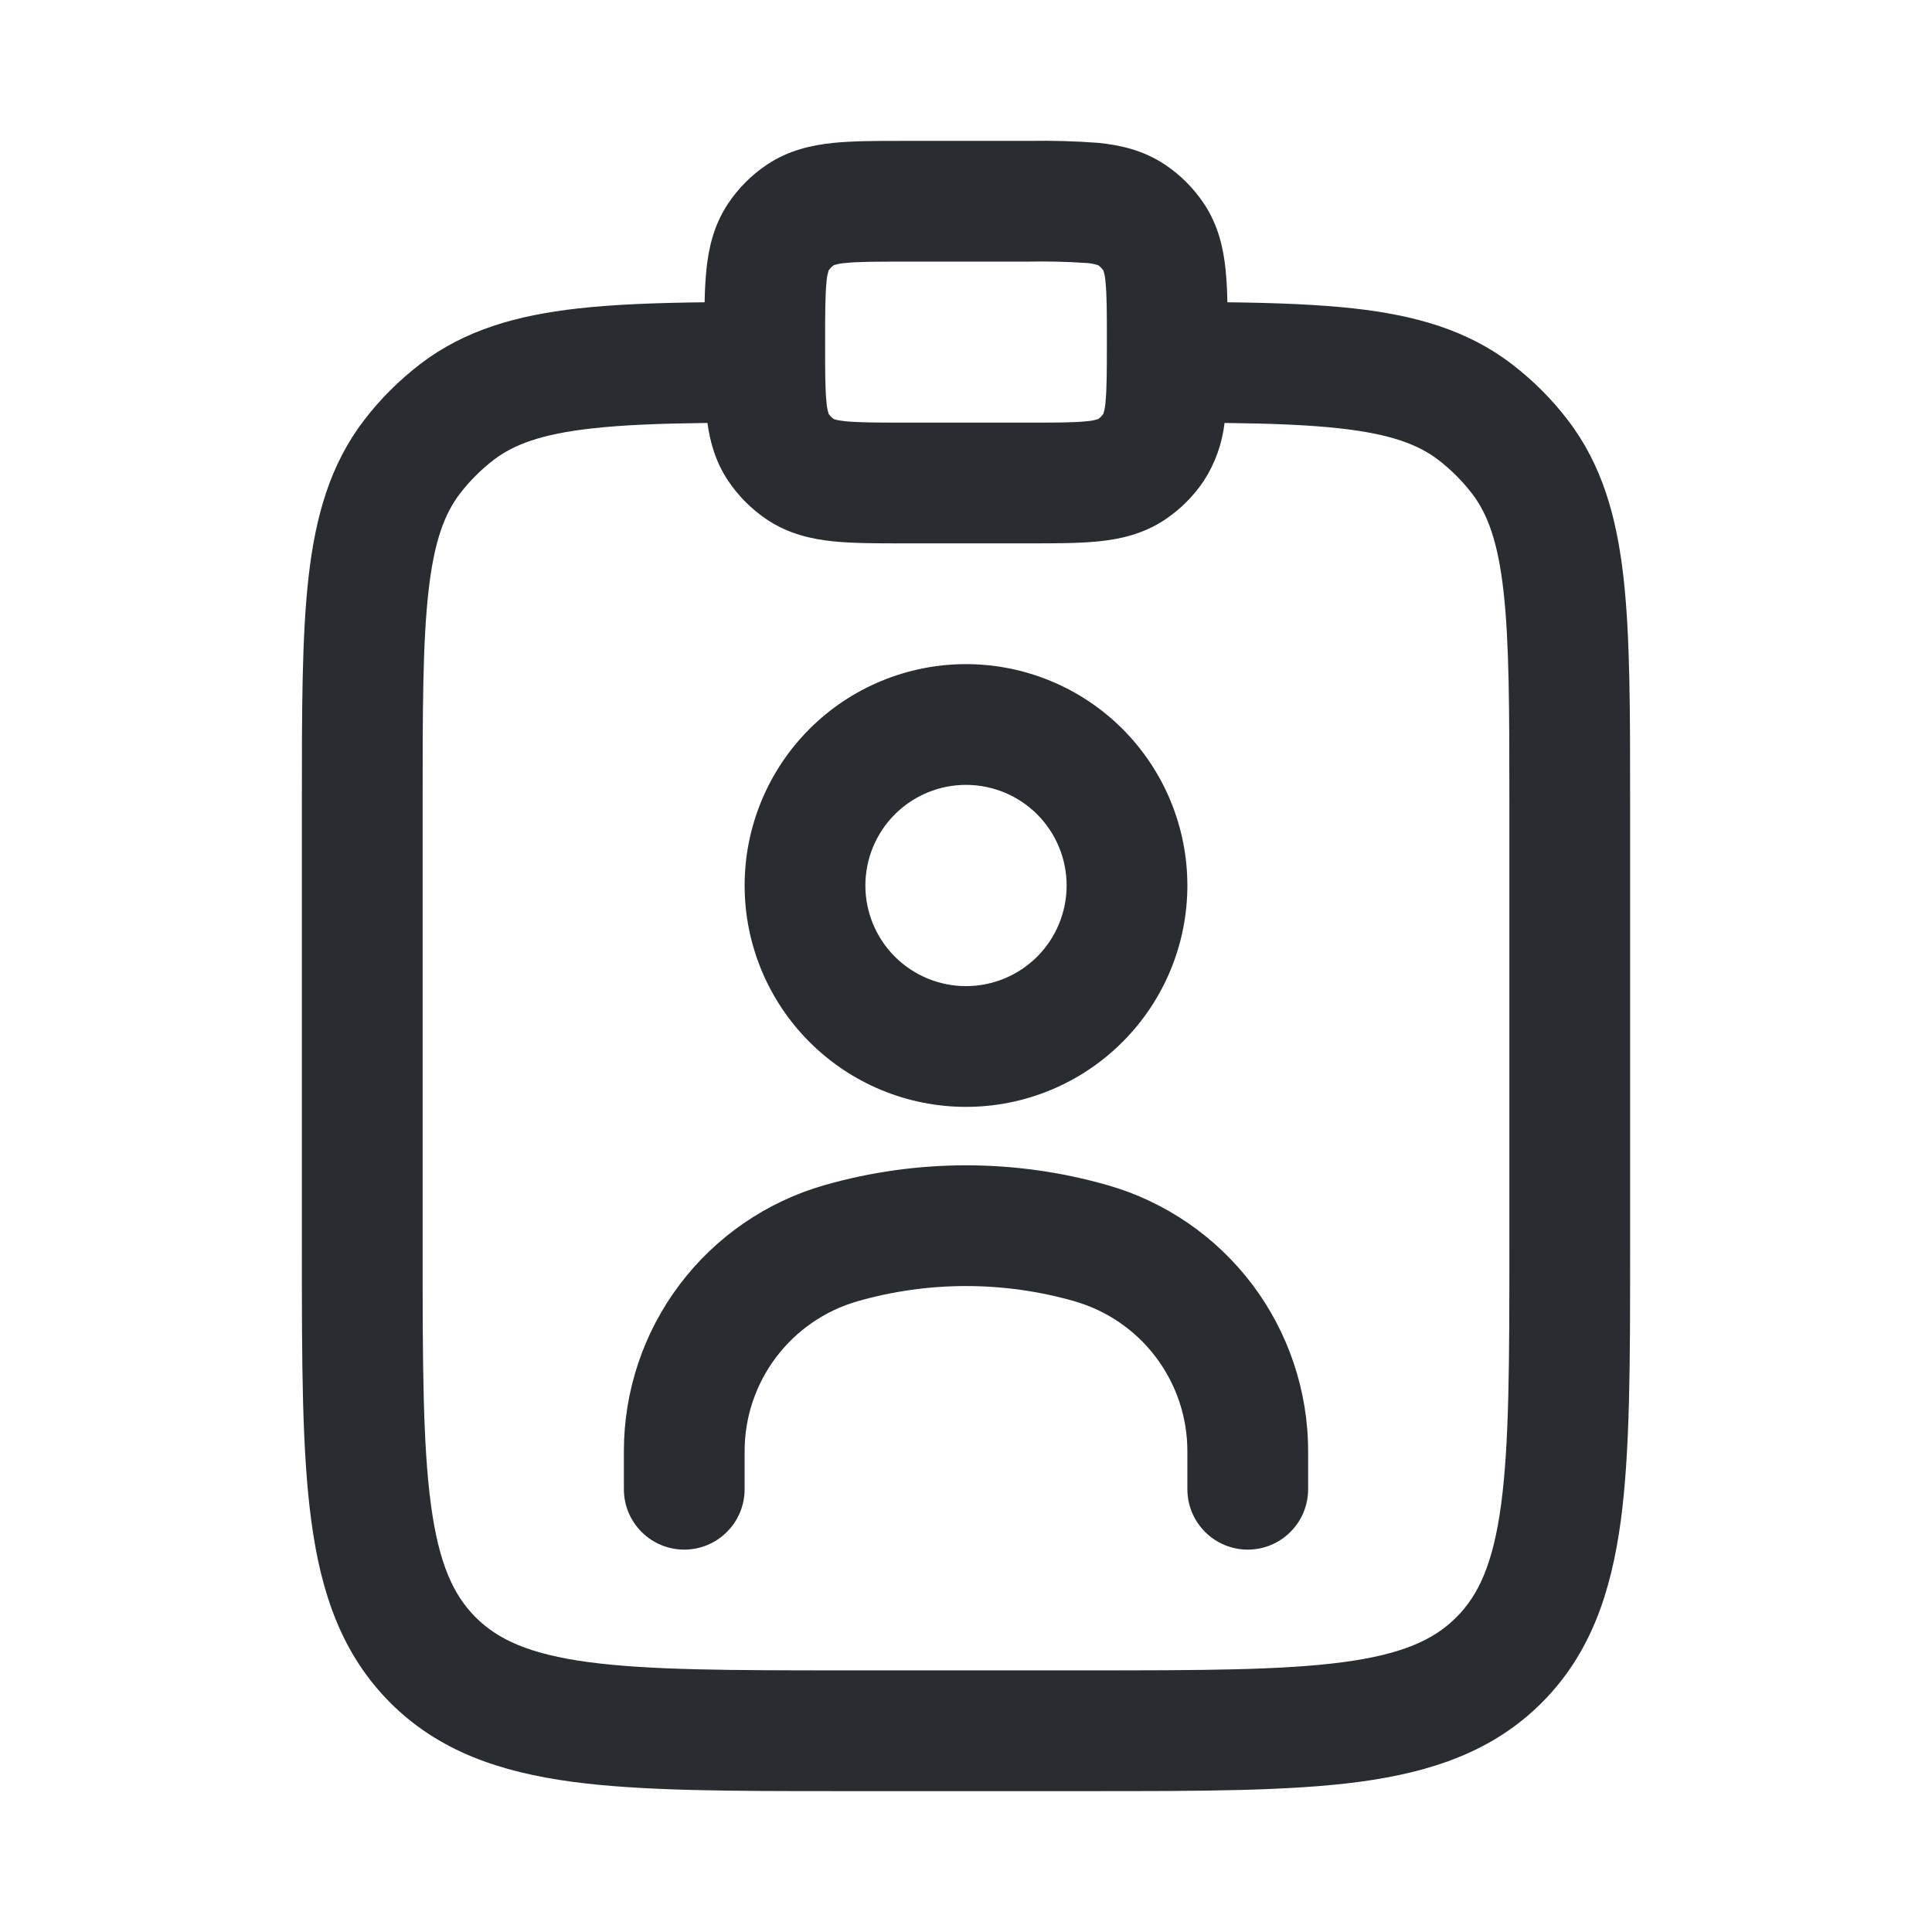<svg width="24" height="24" viewBox="0 0 24 24" fill="none" xmlns="http://www.w3.org/2000/svg">
<path fill-rule="evenodd" clip-rule="evenodd" d="M9.25 11C9.25 10.271 9.54 9.571 10.056 9.055C10.571 8.54 11.271 8.25 12 8.25C12.729 8.25 13.429 8.54 13.944 9.055C14.46 9.571 14.75 10.271 14.75 11C14.75 11.729 14.46 12.429 13.944 12.944C13.429 13.46 12.729 13.75 12 13.75C11.271 13.75 10.571 13.46 10.056 12.944C9.54 12.429 9.25 11.729 9.25 11ZM12 9.75C11.668 9.75 11.351 9.882 11.116 10.116C10.882 10.351 10.75 10.668 10.75 11C10.75 11.332 10.882 11.649 11.116 11.884C11.351 12.118 11.668 12.25 12 12.25C12.332 12.25 12.649 12.118 12.884 11.884C13.118 11.649 13.25 11.332 13.25 11C13.25 10.668 13.118 10.351 12.884 10.116C12.649 9.882 12.332 9.75 12 9.75Z" fill="#292D32"/>
<path d="M9.25 18.027C9.25 17.162 9.824 16.402 10.655 16.164C11.534 15.913 12.466 15.913 13.345 16.164C13.75 16.28 14.106 16.524 14.359 16.86C14.613 17.197 14.75 17.606 14.75 18.027V18.5C14.75 18.699 14.829 18.89 14.97 19.03C15.11 19.171 15.301 19.25 15.5 19.25C15.699 19.25 15.89 19.171 16.03 19.03C16.171 18.89 16.25 18.699 16.25 18.5V18.027C16.25 17.28 16.006 16.553 15.557 15.957C15.107 15.361 14.475 14.927 13.757 14.722C12.609 14.394 11.391 14.394 10.243 14.722C9.525 14.927 8.893 15.361 8.443 15.957C7.993 16.553 7.75 17.28 7.75 18.027V18.5C7.75 18.699 7.829 18.89 7.97 19.03C8.11 19.171 8.301 19.25 8.5 19.25C8.699 19.25 8.89 19.171 9.03 19.03C9.171 18.89 9.25 18.699 9.25 18.5V18.027Z" fill="#292D32"/>
<path fill-rule="evenodd" clip-rule="evenodd" d="M11.217 1.75C10.894 1.75 10.598 1.75 10.353 1.775C10.086 1.802 9.798 1.865 9.528 2.045C9.337 2.173 9.173 2.337 9.045 2.528C8.865 2.798 8.802 3.086 8.775 3.353C8.762 3.487 8.755 3.621 8.753 3.755C8.151 3.762 7.628 3.781 7.176 3.832C6.422 3.917 5.773 4.098 5.217 4.525C4.957 4.725 4.724 4.957 4.525 5.217C4.098 5.773 3.917 6.422 3.832 7.177C3.75 7.906 3.75 8.82 3.75 9.955V15.555C3.75 16.922 3.75 18.025 3.867 18.892C3.987 19.792 4.247 20.55 4.848 21.152C5.45 21.754 6.208 22.012 7.108 22.134C7.975 22.25 9.078 22.25 10.445 22.25H13.555C14.922 22.25 16.025 22.25 16.892 22.134C17.792 22.012 18.55 21.754 19.152 21.152C19.754 20.55 20.012 19.792 20.134 18.892C20.25 18.025 20.25 16.922 20.25 15.555V9.955C20.25 8.82 20.25 7.905 20.168 7.176C20.083 6.422 19.902 5.773 19.475 5.217C19.276 4.957 19.043 4.724 18.783 4.525C18.227 4.098 17.578 3.917 16.823 3.832C16.372 3.782 15.849 3.762 15.247 3.755C15.245 3.621 15.238 3.487 15.225 3.353C15.198 3.086 15.135 2.798 14.955 2.528C14.827 2.337 14.663 2.173 14.472 2.045C14.202 1.865 13.914 1.802 13.647 1.775C13.36 1.753 13.071 1.745 12.783 1.75H11.217ZM15.212 5.254C15.794 5.261 16.262 5.278 16.656 5.323C17.276 5.393 17.618 5.522 17.87 5.715C18.026 5.835 18.165 5.975 18.285 6.13C18.478 6.382 18.607 6.724 18.677 7.344C18.749 7.98 18.75 8.81 18.75 10V15.5C18.75 16.935 18.748 17.936 18.647 18.692C18.548 19.426 18.367 19.814 18.091 20.091C17.814 20.368 17.426 20.548 16.691 20.647C15.937 20.748 14.935 20.75 13.5 20.75H10.5C9.065 20.75 8.063 20.748 7.308 20.647C6.574 20.548 6.186 20.367 5.909 20.091C5.632 19.814 5.452 19.426 5.353 18.691C5.252 17.936 5.25 16.935 5.25 15.5V10C5.25 8.81 5.251 7.98 5.323 7.344C5.393 6.724 5.522 6.382 5.715 6.13C5.835 5.974 5.975 5.835 6.13 5.715C6.382 5.522 6.724 5.393 7.344 5.323C7.738 5.278 8.206 5.261 8.788 5.254C8.821 5.49 8.888 5.738 9.045 5.972C9.173 6.163 9.337 6.327 9.528 6.455C9.798 6.635 10.086 6.698 10.353 6.725C10.598 6.75 10.894 6.75 11.217 6.75H12.783C13.106 6.75 13.402 6.75 13.647 6.725C13.914 6.698 14.202 6.635 14.472 6.455C14.663 6.327 14.827 6.163 14.955 5.972C15.095 5.756 15.182 5.51 15.212 5.254ZM10.504 3.267C10.454 3.27 10.405 3.279 10.358 3.294C10.333 3.312 10.311 3.334 10.294 3.359C10.279 3.406 10.27 3.455 10.267 3.504C10.251 3.664 10.25 3.884 10.25 4.25C10.25 4.617 10.25 4.835 10.267 4.996C10.27 5.045 10.279 5.094 10.294 5.141C10.311 5.167 10.334 5.189 10.359 5.206C10.369 5.211 10.409 5.223 10.504 5.233C10.664 5.249 10.884 5.25 11.25 5.25H12.75C13.117 5.25 13.335 5.25 13.496 5.233C13.545 5.23 13.594 5.221 13.641 5.206C13.666 5.189 13.688 5.167 13.706 5.141C13.721 5.094 13.73 5.045 13.733 4.996C13.749 4.836 13.75 4.616 13.75 4.25C13.75 3.883 13.75 3.665 13.733 3.504C13.73 3.455 13.721 3.406 13.706 3.359C13.688 3.334 13.666 3.311 13.641 3.294C13.594 3.279 13.545 3.27 13.496 3.267C13.248 3.25 12.999 3.245 12.75 3.25H11.25C10.883 3.25 10.665 3.25 10.504 3.267Z" fill="#292D32"/>
</svg>
